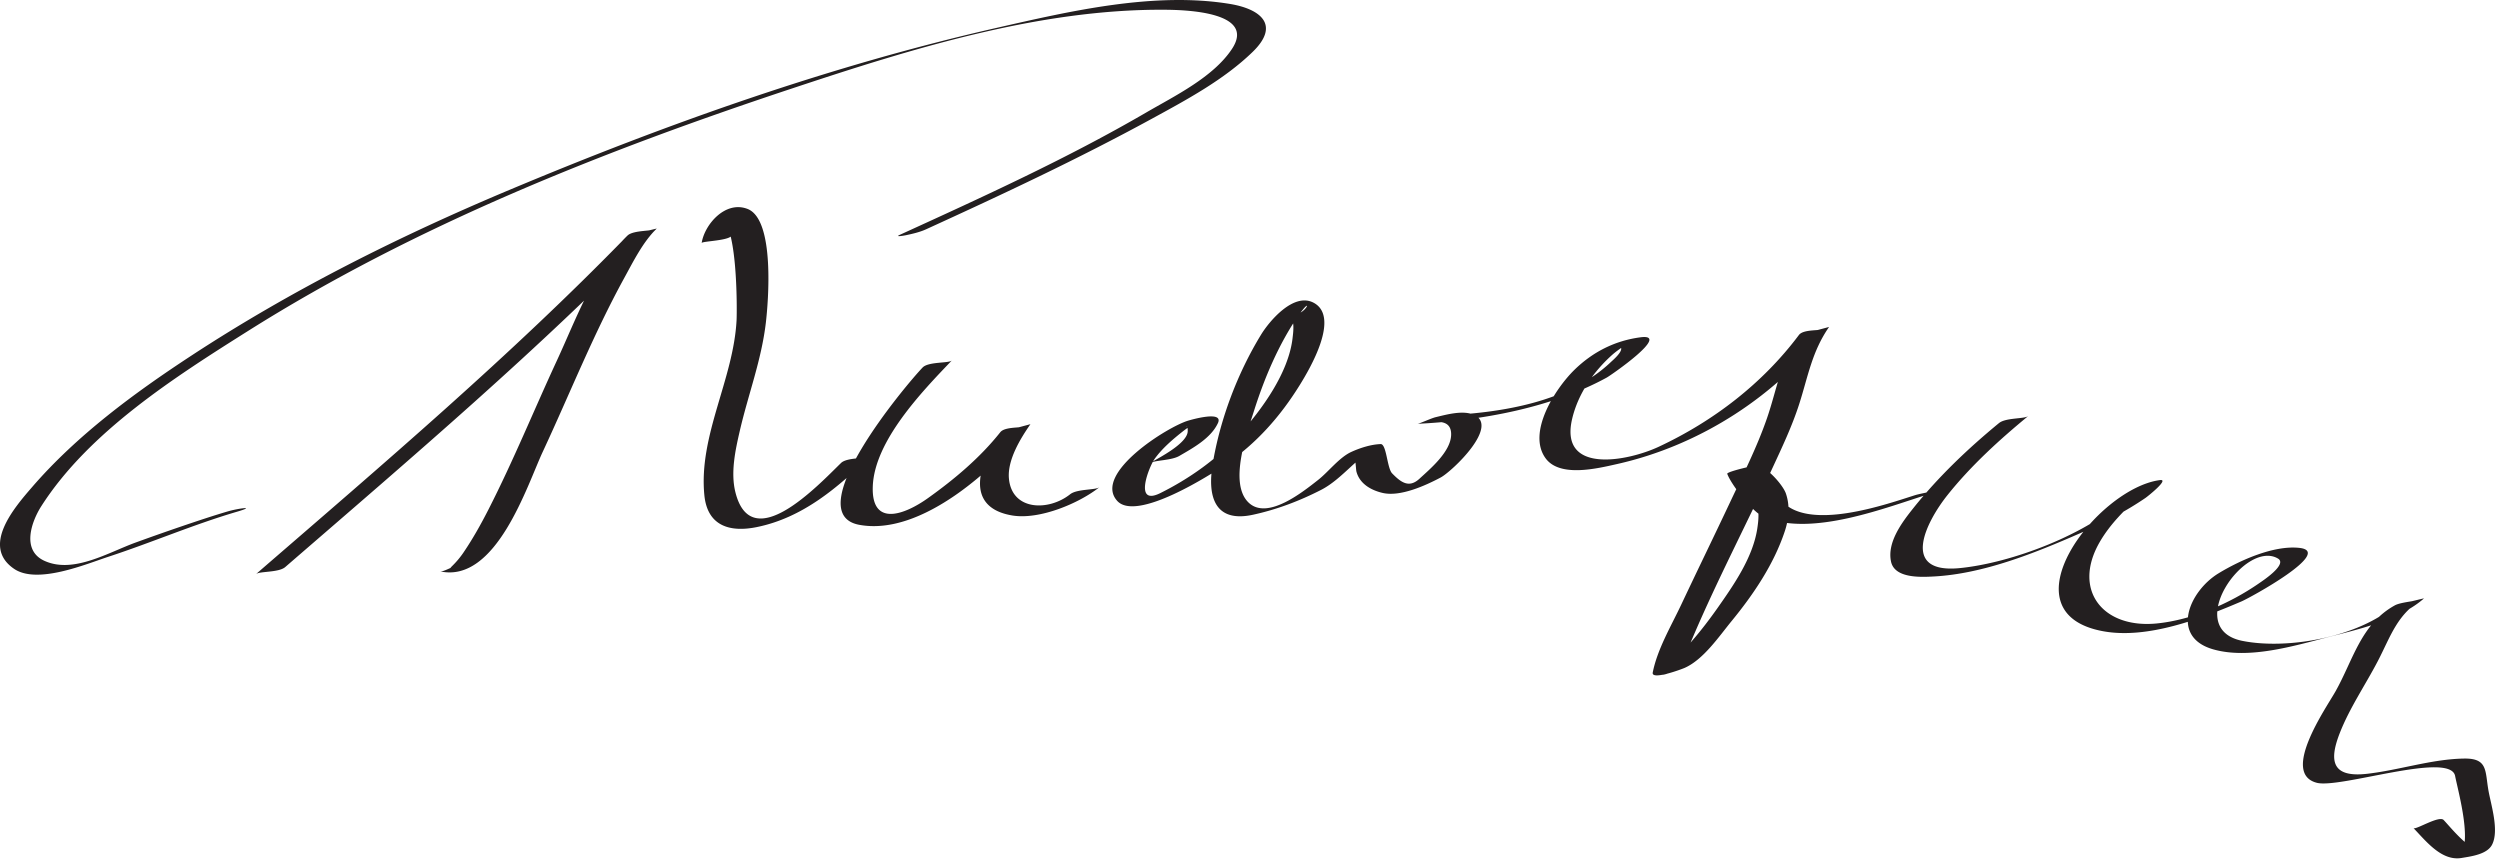 <svg version="1.0" xmlns="http://www.w3.org/2000/svg" width="360" height="124"><path fill="#231F20" d="M41.074 81.656c18.194-15.75 36.718-31.484 53.5-48.75-.417.429-3.351.179-4.22 1.02-4.693 4.537-7.446 12.133-10.105 17.872-3.329 7.182-6.307 14.51-9.908 21.567-1.079 2.113-2.238 4.19-3.57 6.155a12.559 12.559 0 0 1-1.632 1.96c-1.731 1.684 3.277-.24 2.407-.427-1.221-.264-3.52 1.366-4.163 1.227 8.076 1.742 12.53-12.414 14.773-17.223 3.897-8.355 7.292-16.927 11.733-25.021 1.302-2.372 2.704-5.214 4.685-7.129l-4.22 1.02c-16.782 17.266-35.306 33-53.5 48.75.513-.445 3.268-.197 4.22-1.021m-8.239-8.024c-2.15.633-4.278 1.346-6.401 2.064a352.835 352.835 0 0 0-6.861 2.414c-3.988 1.44-9.015 4.558-13.188 2.644-3.35-1.536-1.829-5.688-.434-7.868 6.852-10.71 19.251-18.597 29.735-25.206C59.937 32.392 87.087 21.682 114.2 12.69c16.99-5.635 35.392-11.404 53.508-11.286 2.796.018 13.252.254 9.699 5.636-2.691 4.076-8.259 6.778-12.321 9.142-11.417 6.645-23.522 12.156-35.526 17.639-.788.36.715.087.852.059.985-.209 2.034-.446 2.955-.867 10.959-5.005 21.889-10.122 32.469-15.897 5.023-2.742 10.398-5.619 14.543-9.639 4.025-3.904 1.123-6.191-3.293-6.914-10.912-1.786-23.036 1.049-33.604 3.457-23.977 5.462-47.417 13.795-70.063 23.3-15.908 6.676-31.458 14.451-45.901 23.916C19.302 56.62 11.045 62.698 4.59 70.178c-2.445 2.833-7.374 8.473-2.552 11.74 3.346 2.268 10.321-.68 13.613-1.76 6.188-2.03 12.185-4.616 18.441-6.459 3.03-.891.11-.469-1.257-.067m72.552-39.799c.194-1.308.502-2.598 1.511-3.548l-3.609 1.06c2.982-.569 2.844 13.507 2.779 14.746-.447 8.569-5.483 16.608-4.64 25.209.438 4.475 3.705 5.375 7.509 4.609 6.612-1.331 11.674-5.648 16.386-10.253-.447.438-3.339.16-4.219 1.02-3.376 3.298-12.875 13.409-15.198 4.236-.72-2.843-.021-6.064.62-8.844 1.22-5.288 3.125-10.19 3.762-15.636.341-2.916 1.342-14.818-2.65-16.348-3.23-1.238-6.209 2.304-6.597 4.915.042-.291 4.221-.322 4.346-1.166m27.467 19.093c-2.472 2.577-17.933 21.033-9.1 22.653 9.017 1.654 19.675-8.25 24.632-14.496l-4.347 1.165c-3.026 4.336-5.32 10.803 1.729 11.982 3.889.65 9.588-1.726 12.553-4.075-.559.443-3.218.227-4.219 1.02-3.132 2.48-8.415 2.369-8.817-2.288-.228-2.643 1.644-5.718 3.1-7.804-.508.728-3.554.166-4.347 1.165-2.917 3.675-6.606 6.769-10.411 9.484-3.328 2.375-8.167 4.246-7.945-1.693.245-6.558 7.109-13.671 11.388-18.133-.41.431-3.376.144-4.216 1.02m36.969 12.73c1.988-1.155 4.555-2.557 5.558-4.727.864-1.869-3.931-.458-4.269-.359-2.991.881-13.729 7.62-10.25 11.54 2.772 3.124 13.6-3.832 15.611-5.209 4.458-3.051 7.868-6.898 10.696-11.458 1.444-2.328 5.873-9.829 1.968-11.86-2.882-1.499-6.377 2.701-7.54 4.603-3.406 5.573-5.917 12.214-6.977 18.654-.802 4.878.452 8.442 5.791 7.288 3.423-.74 6.714-1.987 9.824-3.581 3.102-1.589 5.369-5.007 8.404-6.389l-3.985 1.018c.548-.019.579 2.375.668 2.719.465 1.788 2.136 2.708 3.782 3.089 2.545.588 6.169-1.067 8.346-2.22 1.63-.863 8.697-7.552 4.655-9.087-1.58-.6-3.786.021-5.365.396-.622.147-2.354.944-2.609.957 9.001-.438 19.265-2.285 27.232-6.653.645-.354 9.352-6.386 4.881-5.805-3.696.481-6.908 2.119-9.556 4.715-2.689 2.637-6.859 9.018-4.103 12.734 2.066 2.785 7.532 1.417 10.247.809 12.027-2.693 23.169-9.896 30.554-19.746l-4.348 1.165c-2.653 3.819-3.15 7.808-4.606 12.017-1.435 4.148-3.452 8.132-5.319 12.096-2.316 4.915-4.7 9.798-7.018 14.712-1.445 3.067-3.434 6.403-4.101 9.766-.23 1.159 4.082-.434 4.613-.671 2.7-1.205 4.935-4.525 6.75-6.741 3.157-3.853 6.073-8.169 7.653-12.925.589-1.775.771-3.659.156-5.442-.435-1.261-2.859-3.968-4.188-4.025-.449-.02-4.359.903-4.255 1.196.534 1.497 3.58 5.465 5.197 6.175 6.872 3.018 17.646-1.333 24.184-3.364 2.646-.822-1.593.035-2.285.25-3.715 1.154-15.936 5.609-19.549.441-.931-1.333-2.682-3.214-3.2-4.667l-4.255 1.196c1.182.051 3.1 2.513 3.736 3.429.879 1.263.712 3.036.492 4.458-.641 4.128-3.354 8.043-5.698 11.377-2.258 3.209-4.84 6.366-7.84 8.913-1.892 1.606 2.528.329 2.962-1.303.303-1.143.824-2.245 1.286-3.329 3.495-8.189 7.633-16.107 11.376-24.185 1.432-3.091 2.92-6.21 3.963-9.46 1.269-3.955 1.826-7.528 4.293-11.078-.511.734-3.576.137-4.348 1.165-5.246 6.998-12.3 12.401-20.199 16.095-4.42 2.067-14.329 4.026-12.453-4.01.853-3.654 3.137-6.925 5.918-9.364.437-.362.892-.699 1.365-1.011 1.522-1.06-.858-.531-.324-.007.553.542-1.133 1.949-1.399 2.203-6.027 5.732-15.602 7.257-23.651 7.648l-2.609.957c-.766.181 1.243-.019 1.65.012 1.213.094 1.673.806 1.627 1.907-.101 2.404-3.012 4.837-4.559 6.26-1.485 1.366-2.628.576-3.935-.77-.734-.756-.804-4.247-1.652-4.219-1.391.047-2.952.547-4.211 1.121-1.753.798-3.272 2.839-4.776 4.025-2.287 1.802-7.292 5.797-9.982 3.325-2.997-2.755-.234-10.202.726-13.243 1.497-4.742 3.545-9.557 6.35-13.681.191-.274.392-.541.602-.799 1.636-2.086.071 1.512-2.166.348 1.183.615.884 2.66.768 3.665-.583 4.999-4.426 10.286-7.683 13.888-3.136 3.468-7.185 6.336-11.358 8.408-3.9 1.937-1.622-3.809-.821-4.923 1.127-1.567 2.667-2.863 4.172-4.049.479-.364.975-.704 1.487-1.021-1.659 1.079-.854-.395-.892 1.081-.045 1.751-4.079 3.796-5.43 4.581.712-.414 3.082-.358 4.221-1.021m118.031-4.73c-4.465 3.67-8.722 7.723-12.33 12.244-1.628 2.04-3.81 4.924-3.216 7.704.524 2.457 4.38 2.236 6.167 2.14 7.135-.383 14.535-3.366 20.99-6.194 3.286-1.439 6.528-3.097 9.493-5.122.282-.192 3.503-2.75 2.074-2.563-9.077 1.194-22.824 19.168-8.085 21.782 6.382 1.132 14.081-1.851 19.833-4.313 1.25-.535 13.365-7.159 8.326-7.706-3.709-.403-8.576 1.802-11.634 3.662-4.257 2.588-7.024 9.181-.745 10.955 5.119 1.447 11.54-.481 16.505-1.762 4.422-1.141 10.324-2.479 13.84-5.597-.408.362-3.254.485-4.219 1.02-4.903 2.717-5.979 7.837-8.549 12.398-1.357 2.409-7.93 11.807-2.682 13.151 3.379.866 19.224-4.599 19.916-.977.426 2.222 2.759 10.397.321 11.761l3.609-1.06c-1.748.293-4.63-3.378-5.583-4.366-.672-.694-4.047 1.476-4.348 1.165 1.799 1.86 4.035 4.787 6.932 4.301 1.394-.234 3.672-.517 4.388-1.914 1.042-2.035-.144-5.689-.517-7.776-.506-2.838-.061-4.676-3.508-4.624-4.667.071-9.34 1.666-13.967 2.193-5.046.575-5.535-1.807-3.93-5.888 1.422-3.617 3.671-6.896 5.464-10.332 1.877-3.596 2.82-6.92 6.671-9.054l-4.219 1.02c-5.137 4.553-15.416 6.43-21.963 5.112-8.689-1.75.425-14.683 5.147-11.846 1.402.843-2.3 3.256-2.769 3.581-4.196 2.903-9.627 5.249-14.661 5.756-7.795.786-12.201-4.803-8.282-11.66 1.485-2.598 3.693-4.795 5.928-6.75a22.393 22.393 0 0 1 2.26-1.728c.954-.641-3.296.934-4.275 1.894-5.533 5.422-16.652 9.558-24.063 10.277-8.572.832-4.879-6.58-1.716-10.543 3.353-4.201 7.466-7.951 11.613-11.361-.536.444-3.235.213-4.216 1.02z"/></svg>